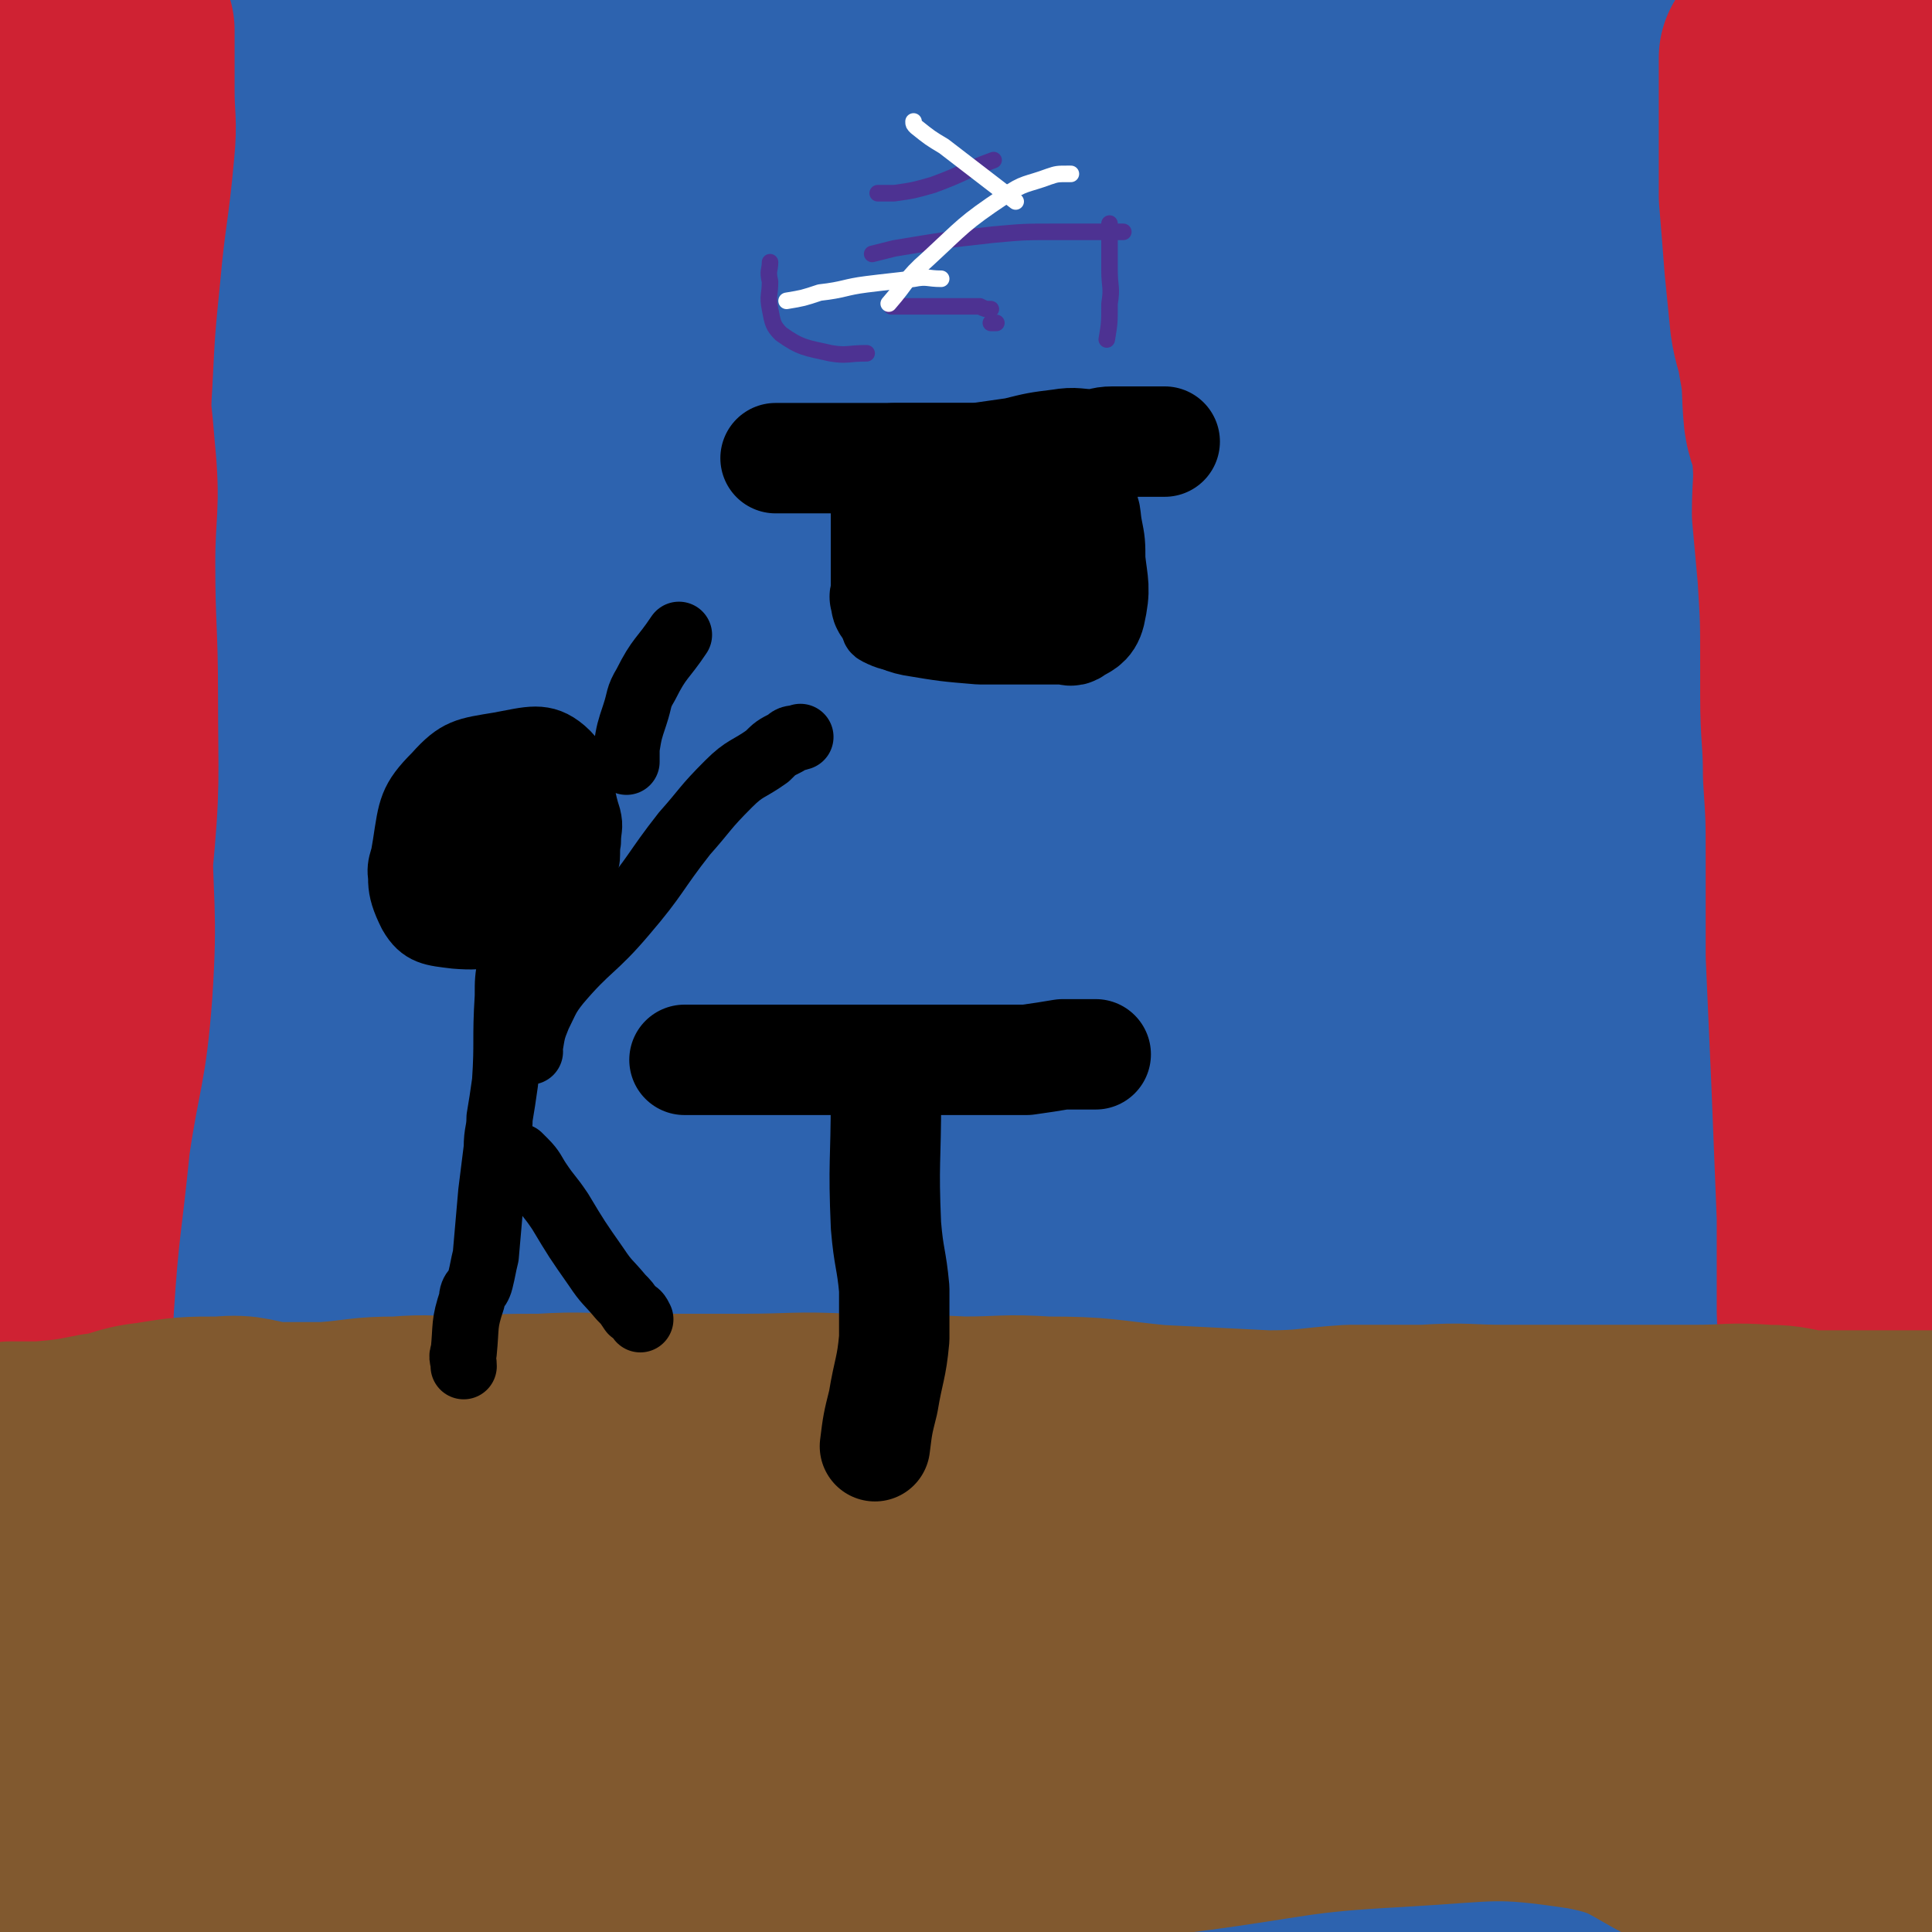 <svg viewBox='0 0 700 700' version='1.1' xmlns='http://www.w3.org/2000/svg' xmlns:xlink='http://www.w3.org/1999/xlink'><rect x="0" y="0" width="700" height="700" fill="#808080" stroke="none"/><g fill='none' stroke='#2D63AF' stroke-width='80' stroke-linecap='round' stroke-linejoin='round'><path d='M653,678c0,0 0,0 0,0 0,0 0,0 0,0 0,0 0,0 0,0 0,0 0,0 0,0 0,0 0,0 0,0 0,0 0,0 0,0 0,0 0,0 0,0 0,0 0,0 0,0 0,0 0,0 0,0 -3,0 -3,0 -6,0 -5,0 -5,0 -10,0 -9,1 -9,1 -18,1 -8,1 -8,0 -17,0 -8,1 -8,0 -16,1 -16,2 -15,4 -31,5 -25,3 -25,1 -51,2 -15,1 -15,1 -31,1 -24,1 -24,1 -48,2 -23,0 -23,1 -46,0 -15,0 -15,1 -30,-1 -26,-2 -26,-2 -52,-6 -24,-3 -24,-4 -48,-7 -6,-1 -7,-1 -13,-2 -13,-2 -12,-4 -26,-5 -25,-4 -25,-3 -51,-5 -16,0 -16,0 -31,0 -25,0 -25,0 -50,0 -21,1 -22,0 -43,2 -9,1 -8,3 -18,5 -6,2 -6,1 -13,3 -2,0 -1,1 -3,1 0,0 0,0 0,0 13,3 13,4 26,6 17,2 17,3 33,3 22,1 22,0 44,-1 37,0 37,2 74,-1 30,-1 30,-5 60,-7 34,-1 34,0 68,0 23,0 23,1 46,0 34,0 34,0 69,-1 34,0 34,-1 69,-1 28,1 28,0 57,2 16,1 16,2 33,4 22,3 21,4 43,8 22,4 22,4 44,7 5,1 5,0 11,0 0,0 0,0 0,0 0,0 0,0 0,0 1,0 1,0 1,0 1,0 1,0 3,0 2,0 3,2 5,0 3,-2 4,-3 5,-8 2,-11 1,-12 1,-23 0,-21 1,-21 0,-42 -1,-20 -1,-20 -3,-40 -4,-35 -6,-35 -9,-70 -3,-29 -2,-29 -3,-58 0,-19 0,-20 0,-39 0,-31 0,-31 0,-62 0,-32 0,-32 -1,-64 -1,-24 -2,-24 -2,-49 0,-13 0,-13 1,-26 1,-15 3,-15 4,-29 1,-11 1,-11 1,-22 0,-19 0,-19 0,-37 0,-18 0,-18 0,-36 0,-21 0,-21 0,-42 0,-6 0,-6 0,-12 0,-1 0,0 0,0 0,-1 0,-1 0,-2 0,-1 0,-1 0,-1 0,-1 0,-1 0,-1 -3,-2 -3,-2 -6,-3 -3,-1 -3,-1 -7,-2 -23,-1 -23,-1 -46,-2 -44,-2 -44,0 -88,-4 -36,-3 -36,-6 -72,-8 -32,-2 -32,-1 -65,-1 -31,0 -31,1 -63,2 -19,0 -19,1 -39,1 -21,0 -21,0 -42,1 -16,0 -16,0 -31,3 -24,3 -24,5 -48,8 -22,3 -22,2 -45,4 -21,2 -21,2 -43,4 -8,1 -8,1 -17,1 -16,1 -17,0 -33,1 -4,0 -4,0 -7,0 -3,0 -3,0 -7,0 -5,0 -5,-1 -9,0 -2,0 -4,0 -4,2 -4,21 -3,22 -4,45 -1,29 0,29 0,58 0,18 0,18 1,37 1,25 1,25 2,50 1,33 1,33 1,66 0,19 0,19 0,39 0,16 0,16 0,32 0,21 0,21 0,43 0,24 0,24 0,47 0,24 1,24 1,48 1,26 1,26 2,53 0,17 0,17 0,35 0,19 0,19 1,38 0,8 0,9 2,16 0,1 1,0 2,0 23,1 23,1 46,0 31,0 31,3 61,0 37,-4 37,-6 73,-12 33,-6 33,-9 66,-12 29,-2 29,2 58,0 28,-1 28,-4 57,-7 21,-1 21,-2 42,-1 19,1 20,1 39,5 18,4 17,7 35,10 18,2 18,0 36,0 19,1 19,1 38,0 20,0 20,-1 40,-2 15,-1 15,-4 30,-3 8,1 9,3 16,6 2,1 2,4 3,4 1,0 0,-2 0,-4 0,-22 1,-22 0,-43 -1,-45 4,-46 -3,-89 -8,-46 -12,-46 -27,-91 -4,-12 -5,-11 -9,-23 -7,-20 -8,-20 -12,-41 -4,-20 -2,-21 -3,-41 -1,-31 0,-31 0,-61 0,-22 -2,-23 1,-45 3,-20 6,-20 11,-40 6,-23 5,-23 11,-46 2,-13 2,-13 5,-26 2,-6 2,-6 3,-12 0,0 0,0 0,0 -4,0 -4,0 -8,-1 -14,-1 -14,-1 -28,-3 -13,-1 -13,-2 -25,-3 -38,-1 -38,-2 -75,-1 -55,1 -55,2 -109,5 -42,3 -41,4 -83,7 -24,1 -24,0 -48,0 -32,0 -33,-4 -65,0 -33,5 -33,8 -64,19 -15,5 -14,9 -28,14 -10,3 -11,0 -21,1 -7,0 -7,-1 -13,0 -3,0 -4,0 -6,2 -3,3 -4,3 -5,7 -3,14 -4,14 -1,28 6,39 11,39 19,78 8,41 8,41 13,84 5,40 5,41 7,82 3,44 4,44 4,89 -1,44 0,44 -6,87 -1,11 -6,10 -8,20 -1,11 1,11 2,22 1,7 -2,11 2,14 6,3 10,0 19,-2 45,-9 44,-10 88,-19 44,-9 43,-12 87,-17 37,-3 38,1 76,0 28,0 28,0 57,-3 13,-1 13,-2 25,-5 23,-6 22,-9 45,-13 9,-2 10,-1 19,3 14,6 12,9 26,17 10,5 11,5 22,9 8,2 8,2 16,2 3,1 4,2 6,0 4,-4 5,-5 5,-11 2,-23 1,-23 -2,-46 -6,-44 -10,-44 -14,-88 -3,-40 0,-40 0,-81 0,-28 0,-28 0,-57 0,-16 1,-16 2,-32 1,-51 3,-51 1,-101 -1,-31 -3,-31 -7,-62 -1,-5 -2,-4 -3,-9 -1,-4 0,-4 -1,-8 0,0 0,0 0,0 -2,0 -2,0 -4,1 -13,4 -13,5 -27,9 -14,4 -14,5 -29,8 -37,10 -36,13 -74,18 -55,8 -56,7 -112,10 -33,1 -33,-2 -67,-2 -18,-1 -18,0 -36,0 -17,0 -18,-3 -35,1 -13,3 -13,5 -25,12 -16,11 -20,9 -31,24 -12,16 -12,19 -15,39 -5,39 0,40 -2,80 -2,53 -1,53 -6,107 -3,49 -4,49 -10,98 -4,25 -5,25 -9,50 -2,10 -2,10 -3,21 -3,15 -3,15 -5,31 0,0 0,1 0,0 0,-2 0,-2 1,-5 9,-16 10,-16 19,-32 7,-13 7,-13 13,-27 7,-14 8,-14 11,-29 5,-23 7,-24 5,-48 -3,-34 -7,-34 -16,-69 -8,-33 -11,-32 -18,-66 -5,-22 -4,-23 -5,-46 0,-4 1,-7 2,-8 0,-1 0,2 -1,4 -14,40 -20,39 -30,81 -13,48 -12,50 -15,99 -1,17 2,17 8,32 2,7 3,7 9,11 16,13 16,16 35,23 28,11 31,3 59,14 41,16 37,26 78,39 40,12 42,12 83,9 31,-1 30,-8 60,-17 16,-5 16,-6 31,-11 48,-15 47,-19 95,-29 33,-7 34,-4 69,-6 7,-1 7,-1 14,0 14,0 14,-3 28,0 12,2 11,5 23,8 4,2 4,0 8,0 0,0 0,0 0,0 3,-2 4,-1 5,-4 2,-6 2,-6 1,-12 -5,-38 -1,-40 -13,-75 -9,-24 -12,-24 -28,-45 -5,-6 -10,-14 -13,-10 -5,6 0,15 -3,31 -6,37 -6,37 -15,74 -10,42 -11,42 -22,83 -3,13 -3,13 -7,25 -2,5 -3,12 -6,9 -14,-14 -13,-23 -28,-44 -15,-20 -12,-24 -32,-40 -26,-19 -28,-22 -60,-30 -36,-8 -38,-2 -75,-1 -43,1 -43,1 -86,5 -36,4 -36,5 -73,10 -10,2 -12,8 -21,5 -16,-7 -21,-9 -28,-26 -13,-30 -15,-34 -12,-68 5,-62 8,-64 29,-123 21,-58 27,-56 56,-111 11,-19 12,-19 25,-37 2,-4 3,-4 6,-7 0,0 0,0 0,0 -3,8 -3,8 -6,17 -5,13 -5,13 -12,26 -23,40 -23,40 -49,79 -28,42 -30,40 -59,82 -9,12 -8,13 -16,26 0,0 0,1 0,1 9,-18 7,-20 18,-37 35,-53 30,-58 73,-104 71,-75 76,-84 156,-137 11,-8 26,3 25,16 -5,39 -12,47 -37,88 -59,98 -64,95 -131,189 -35,49 -37,48 -73,97 -4,5 -9,14 -7,12 4,-8 10,-17 19,-34 11,-20 12,-19 22,-40 22,-46 11,-53 41,-92 75,-98 80,-96 169,-182 64,-63 94,-82 137,-115 10,-8 -16,16 -31,31 -74,79 -79,75 -148,158 -63,76 -64,77 -117,160 -37,59 -36,75 -63,125 -3,6 2,-6 4,-13 16,-50 13,-51 33,-100 32,-77 27,-81 71,-152 41,-69 45,-70 100,-127 12,-13 37,-23 33,-12 -14,40 -33,57 -68,113 -62,96 -68,93 -126,191 -35,59 -39,61 -62,124 -5,17 -2,38 6,36 14,-5 22,-24 39,-51 75,-118 68,-123 145,-240 24,-36 27,-34 57,-66 53,-58 65,-73 107,-115 6,-6 -5,10 -11,19 -44,67 -45,66 -87,134 -61,95 -62,94 -120,191 -36,61 -37,61 -67,125 -10,21 -17,50 -14,44 5,-10 15,-38 29,-76 19,-51 15,-53 37,-103 20,-47 19,-48 47,-91 25,-40 27,-40 58,-75 48,-55 49,-55 101,-106 11,-11 17,-20 25,-19 6,1 5,13 1,24 -27,74 -25,76 -63,146 -76,139 -87,133 -165,271 -24,42 -41,85 -39,89 2,3 28,-35 46,-74 25,-57 10,-64 39,-118 74,-141 78,-141 168,-273 35,-53 52,-65 82,-98 6,-6 -7,10 -11,21 -42,105 -35,108 -82,211 -24,52 -31,48 -60,98 -39,67 -40,66 -75,135 -7,14 -10,25 -9,30 1,3 8,-6 12,-14 50,-97 39,-103 96,-196 68,-112 77,-106 154,-213 10,-15 25,-40 20,-30 -20,39 -39,62 -72,128 -72,143 -77,142 -139,290 -13,32 -20,75 -11,70 17,-10 36,-49 64,-101 22,-42 15,-45 35,-88 20,-44 22,-43 45,-85 30,-58 33,-57 62,-115 5,-10 10,-24 7,-21 -5,4 -16,15 -24,34 -43,102 -38,104 -77,208 -31,82 -49,117 -64,164 -4,14 13,-21 25,-43 32,-59 30,-60 62,-119 33,-58 32,-59 67,-116 4,-6 13,-17 11,-11 -10,27 -16,39 -34,77 -29,65 -30,65 -60,130 -14,30 -28,66 -28,60 1,-8 14,-44 31,-88 12,-30 12,-30 27,-59 14,-28 13,-29 30,-56 18,-26 40,-55 40,-49 0,8 -17,40 -39,78 -44,74 -46,72 -92,144 -9,14 -9,14 -18,27 -1,3 -2,3 -4,5 '/></g>
<g fill='none' stroke='#CF2233' stroke-width='80' stroke-linecap='round' stroke-linejoin='round'><path d='M641,21c0,0 0,0 0,0 0,0 0,0 0,0 0,0 0,0 0,0 0,0 0,0 0,0 0,0 0,0 0,0 0,1 0,1 0,1 0,4 0,4 0,7 0,9 0,9 0,17 0,12 0,12 0,25 1,12 1,12 2,25 1,10 1,10 2,20 1,7 2,7 3,14 2,10 1,11 2,21 1,7 3,7 3,13 1,11 0,11 0,22 1,11 1,11 2,22 1,16 1,16 1,33 0,6 0,6 0,11 0,15 1,15 1,29 1,15 1,15 1,30 0,17 0,17 0,35 1,22 1,22 2,45 1,25 1,25 2,50 0,17 0,17 0,34 1,25 0,25 2,50 1,15 2,15 3,31 2,17 2,17 3,33 1,17 1,17 2,33 1,15 2,15 3,30 1,12 1,12 2,24 0,5 0,5 1,10 0,3 1,3 1,7 0,1 0,1 0,3 0,0 0,0 0,0 0,0 0,0 0,0 0,0 0,0 0,0 0,0 0,0 0,0 0,0 0,0 0,0 0,-3 0,-3 0,-6 0,-7 0,-7 0,-14 -1,-21 0,-21 -2,-41 -2,-32 -5,-32 -6,-63 -1,-31 -1,-31 1,-61 2,-31 4,-31 7,-62 3,-33 4,-33 6,-66 4,-39 6,-39 6,-77 0,-26 -2,-26 -4,-51 -3,-31 -4,-31 -6,-61 -1,-14 -1,-14 0,-28 1,-16 3,-16 4,-32 2,-18 2,-18 3,-37 1,-17 1,-17 1,-33 0,-14 0,-14 0,-28 0,-13 0,-13 0,-26 0,-9 0,-9 0,-18 0,-5 0,-5 0,-10 0,-2 1,-2 1,-3 '/><path d='M45,11c0,0 0,0 0,0 0,0 0,0 0,0 0,0 0,0 0,0 0,0 0,0 0,0 0,0 0,0 0,0 0,0 0,0 0,0 0,2 0,2 0,5 0,9 0,9 0,17 0,10 1,11 0,21 -2,22 -3,22 -5,44 -2,20 -2,20 -3,40 -1,15 0,15 0,30 0,20 0,20 0,39 0,17 0,17 0,34 0,29 0,29 0,58 0,30 2,30 0,60 -2,27 -4,27 -8,54 -3,30 -4,30 -6,61 -1,20 0,20 -1,41 -1,34 -1,34 -2,69 0,18 0,18 0,36 0,9 0,9 0,18 0,3 -1,3 -1,7 -1,7 -1,7 -1,15 0,9 0,9 0,17 0,0 0,0 0,0 0,-4 0,-4 0,-9 0,-16 0,-16 0,-32 0,-53 -1,-53 0,-106 1,-44 2,-44 4,-89 1,-28 -1,-29 3,-57 4,-35 8,-34 12,-70 3,-31 2,-31 2,-62 0,-24 -1,-24 -1,-48 0,-20 2,-20 0,-40 -2,-25 -3,-25 -8,-51 -5,-24 -5,-24 -11,-48 -4,-14 -6,-13 -10,-27 -2,-9 -1,-9 -2,-17 0,-2 0,-2 0,-4 '/></g>
<g fill='none' stroke='#81592F' stroke-width='80' stroke-linecap='round' stroke-linejoin='round'><path d='M4,526c0,0 0,0 0,0 0,0 0,0 0,0 0,0 0,0 0,0 0,0 0,0 0,0 0,0 0,0 0,0 0,0 0,0 0,0 0,0 0,0 0,0 0,0 0,0 0,0 6,0 6,0 11,0 11,-1 11,-1 21,-3 9,-1 9,-3 19,-4 12,-2 13,-2 25,-2 10,-1 10,1 20,2 9,0 9,0 18,0 13,-1 13,-2 26,-2 12,-1 12,0 25,0 14,-1 14,-1 27,-1 16,-1 16,0 31,0 21,0 21,0 42,0 19,0 19,-1 38,0 21,0 21,0 42,1 15,0 15,-1 30,0 20,0 20,1 40,3 20,1 20,1 40,2 15,0 15,-1 30,-2 14,0 14,0 27,0 15,-1 15,0 29,0 17,0 17,0 34,0 11,0 11,0 21,0 7,0 7,0 14,0 13,0 13,-1 26,0 8,0 8,1 16,2 9,0 9,0 19,0 2,0 2,0 5,0 7,0 7,0 14,0 4,0 4,0 7,0 0,0 0,0 0,0 0,0 0,0 0,0 0,0 0,0 0,0 0,0 0,0 0,0 0,0 0,0 0,0 0,0 0,0 0,0 0,0 0,0 0,0 0,0 0,0 0,1 -1,1 -2,1 -3,2 -9,9 -10,8 -17,18 -15,21 -17,21 -28,44 -4,10 -2,11 -3,22 -1,13 -1,13 0,26 1,8 3,8 5,16 2,11 1,11 3,23 1,4 1,5 2,9 0,1 1,2 2,1 4,-2 6,-1 8,-5 10,-21 10,-22 15,-44 4,-18 2,-18 4,-36 2,-15 2,-15 3,-30 0,-2 0,-5 0,-4 0,4 0,7 0,14 -5,37 -5,37 -10,75 -2,21 1,25 -5,41 -1,4 -4,0 -8,-1 -28,-12 -27,-13 -54,-25 -20,-9 -19,-13 -40,-17 -33,-5 -34,-3 -69,-1 -38,2 -38,4 -76,9 -40,5 -40,6 -81,11 -40,5 -40,7 -80,9 -48,3 -48,-1 -96,2 -27,3 -27,4 -55,10 -12,2 -11,4 -23,6 -29,5 -29,6 -58,7 -8,1 -12,1 -16,-5 -7,-9 -4,-12 -6,-25 -5,-23 -6,-23 -10,-47 -2,-16 -3,-16 -3,-33 0,-10 -5,-17 3,-21 20,-11 27,-6 54,-9 40,-5 41,-5 82,-6 38,0 38,2 76,5 42,2 42,4 83,5 40,2 40,0 80,0 38,1 38,1 75,1 33,1 33,0 67,1 23,1 23,1 45,3 14,1 14,2 27,2 9,1 9,0 18,0 1,0 2,0 3,0 1,1 0,2 -1,3 -28,2 -28,2 -57,2 -69,2 -69,-3 -138,1 -76,5 -77,6 -152,18 -35,6 -35,9 -70,19 -28,8 -28,8 -56,16 -25,7 -25,8 -50,14 -4,1 -5,0 -9,0 -4,0 -4,0 -8,0 -1,0 -5,1 -3,0 20,-5 23,-6 46,-10 40,-8 39,-11 80,-14 61,-6 61,-4 122,-5 34,0 34,1 69,2 15,1 15,1 30,4 28,4 28,5 56,11 12,3 11,4 23,7 1,1 2,0 2,0 -33,-2 -34,-2 -67,-4 -55,-4 -55,-4 -110,-7 -69,-2 -69,-2 -138,-4 -33,-1 -33,0 -67,-2 -20,-1 -20,-1 -41,-3 -6,-1 -5,-2 -11,-4 -6,-1 -6,-1 -12,-3 -4,0 -9,0 -7,-1 10,-1 15,-1 31,-3 67,-5 67,-7 134,-10 58,-3 58,-1 116,-1 29,1 29,1 57,2 12,1 12,2 24,3 12,2 12,3 23,4 39,3 39,4 78,5 48,2 48,-1 95,0 39,1 39,1 78,4 12,1 11,2 23,3 '/></g>
<g fill='none' stroke='#000000' stroke-width='40' stroke-linecap='round' stroke-linejoin='round'><path d='M321,389c0,0 0,0 0,0 0,0 0,0 0,0 0,0 0,0 0,0 0,0 0,0 0,0 0,0 0,0 0,1 0,4 -1,4 0,8 0,23 -1,23 0,46 1,12 2,12 3,23 0,9 0,9 0,18 -1,11 -2,11 -4,23 -2,8 -2,8 -3,16 0,0 0,0 0,0 '/><path d='M248,384c0,0 0,0 0,0 0,0 0,0 0,0 0,0 0,0 0,0 0,0 0,0 0,0 0,0 0,0 0,0 1,0 1,0 2,0 6,0 6,0 11,0 7,0 7,0 14,0 11,0 11,0 23,0 14,0 14,0 28,0 10,0 10,0 21,0 13,0 13,0 25,0 7,-1 7,-1 13,-2 5,0 5,0 9,0 2,0 2,0 3,0 '/></g>
<g fill='none' stroke='#000000' stroke-width='24' stroke-linecap='round' stroke-linejoin='round'><path d='M157,295c0,0 0,0 0,0 0,0 0,0 0,0 0,0 0,0 0,0 0,0 0,0 0,0 0,0 0,0 0,0 0,0 0,0 0,0 0,0 0,0 0,0 -1,0 -1,-1 -1,0 -2,1 -2,1 -3,2 -3,4 -4,4 -5,8 -2,7 -4,9 -2,15 2,5 4,8 11,8 16,2 18,2 34,-2 10,-3 12,-4 19,-11 4,-3 2,-5 3,-10 0,-5 1,-5 0,-9 -4,-12 -1,-17 -9,-24 -7,-6 -12,-4 -23,-2 -12,2 -15,2 -23,11 -9,9 -9,12 -11,25 -2,12 -3,15 2,25 4,7 8,7 16,8 12,1 13,-1 24,-5 8,-2 11,-2 14,-9 5,-8 5,-11 4,-21 -1,-8 -1,-11 -7,-14 -6,-4 -8,-1 -16,0 -6,0 -8,-2 -11,2 -4,4 -4,7 -3,14 1,7 2,10 8,13 7,3 11,3 18,0 4,-3 3,-6 4,-13 1,-5 2,-6 0,-10 -1,-2 -4,-2 -6,-2 -1,0 -1,1 0,1 1,4 1,5 3,9 1,1 1,1 2,3 0,0 1,0 1,0 0,0 0,0 0,0 -2,0 -2,0 -4,0 -2,0 -2,0 -5,0 -4,0 -5,-2 -8,0 -3,3 -3,4 -4,9 -1,2 0,3 0,5 '/><path d='M173,317c0,0 0,0 0,0 0,0 0,0 0,0 0,0 0,0 0,0 0,0 0,0 0,0 0,0 0,0 0,0 0,0 0,0 0,0 0,0 0,0 0,0 0,0 0,0 0,0 0,0 0,0 0,0 '/><path d='M154,317c0,0 0,0 0,0 0,0 0,0 0,0 0,0 0,0 0,0 0,0 0,0 0,0 0,0 0,0 0,0 0,0 0,0 0,0 0,0 0,0 0,0 0,0 0,0 0,0 '/><path d='M188,325c0,0 0,0 0,0 0,0 0,0 0,0 0,0 0,0 0,0 0,0 0,0 0,0 0,0 0,0 0,0 0,0 0,0 0,0 0,0 0,0 0,0 -1,2 -1,2 -1,5 -1,5 -1,5 -2,11 0,4 0,4 0,8 -1,6 -1,6 -1,12 -1,16 0,16 -1,31 -1,7 -1,7 -2,13 0,5 -1,5 -1,11 -1,8 -1,8 -2,16 -1,11 -1,12 -2,23 -1,4 -1,5 -2,9 -1,4 -3,3 -3,7 -3,9 -2,9 -3,19 -1,2 0,2 0,5 0,0 0,0 0,0 '/><path d='M192,381c0,0 0,0 0,0 0,0 0,0 0,0 0,0 0,0 0,0 0,0 0,0 0,0 0,-1 -1,-1 0,-2 1,-6 1,-6 3,-11 3,-6 3,-7 7,-12 11,-13 13,-12 24,-25 12,-14 11,-15 22,-29 8,-9 7,-9 16,-18 6,-6 7,-5 14,-10 3,-3 3,-3 7,-5 2,-2 2,-1 5,-2 '/><path d='M227,276c0,0 0,0 0,0 0,0 0,0 0,0 0,0 0,0 0,0 0,0 0,0 0,0 0,0 0,0 0,0 0,0 0,0 0,0 0,0 0,0 0,0 0,-3 0,-3 0,-5 1,-6 1,-6 3,-12 2,-6 1,-6 4,-11 5,-10 6,-9 12,-18 '/><path d='M324,176c0,0 0,0 0,0 0,0 0,0 0,0 0,0 0,0 0,0 0,0 0,0 0,0 0,0 0,0 0,0 0,0 0,0 0,0 0,0 0,0 0,0 0,2 0,2 0,5 0,4 0,4 0,9 0,4 0,4 0,8 0,5 0,5 0,9 -1,5 0,5 -1,9 -1,4 -2,3 -4,7 -1,1 -1,1 -1,3 -1,1 -2,2 0,3 4,2 5,2 11,3 8,1 8,0 17,1 8,0 8,0 16,0 7,0 7,0 14,0 3,0 3,0 6,0 3,0 3,0 5,0 2,0 2,0 4,0 1,0 1,0 2,0 0,0 0,0 0,0 1,0 1,0 1,0 1,0 2,0 2,0 1,-2 1,-3 1,-5 1,-5 0,-5 0,-9 0,-9 1,-9 0,-17 0,-6 0,-6 -1,-12 0,-7 0,-7 0,-14 0,-4 0,-4 0,-8 0,-3 0,-3 0,-7 0,-2 0,-2 0,-3 0,0 0,0 0,0 -3,0 -3,0 -6,0 -7,0 -8,-1 -15,1 -5,1 -4,3 -9,5 -6,3 -6,3 -12,6 -5,2 -5,2 -10,3 -2,0 -2,0 -3,0 '/><path d='M188,419c0,0 0,0 0,0 0,0 0,0 0,0 0,0 0,0 0,0 0,0 0,0 0,0 0,0 0,0 0,0 0,0 0,0 0,0 0,0 0,0 0,0 1,1 1,1 2,2 3,3 3,4 5,7 4,6 4,5 8,11 6,10 6,10 13,20 4,6 4,5 9,11 2,2 2,2 4,5 2,1 2,1 3,3 '/><path d='M344,190c0,0 0,0 0,0 0,0 0,0 0,0 0,0 0,0 0,0 0,0 0,0 0,0 0,0 0,0 0,0 0,0 0,0 0,0 0,0 0,0 0,0 0,0 0,0 0,0 0,3 0,3 0,6 -1,3 -1,3 -1,6 0,0 0,0 0,0 '/></g>
<g fill='none' stroke='#000000' stroke-width='40' stroke-linecap='round' stroke-linejoin='round'><path d='M345,190c0,0 0,0 0,0 0,0 0,0 0,0 0,0 0,0 0,0 0,0 0,0 0,0 0,0 0,0 0,0 0,0 0,0 0,0 0,0 0,0 0,0 0,0 0,0 0,0 0,0 0,0 0,0 0,0 0,0 0,0 0,0 0,0 0,0 '/><path d='M324,166c0,0 0,0 0,0 0,0 0,0 0,0 0,0 0,0 0,0 0,0 0,0 0,0 0,0 0,0 0,0 0,0 0,0 0,0 0,0 0,0 0,0 1,0 1,0 2,0 5,0 5,0 9,0 6,0 6,0 11,0 8,0 8,0 16,0 7,0 7,0 15,0 4,0 4,0 8,0 3,0 3,0 5,0 1,0 1,0 1,0 '/><path d='M321,175c0,0 0,0 0,0 0,0 0,0 0,0 0,0 0,0 0,0 0,0 0,0 0,0 0,0 0,0 0,0 0,0 0,0 0,0 0,0 0,0 0,0 0,2 0,2 0,4 0,4 0,4 0,9 0,3 0,3 0,7 0,2 0,2 0,5 0,2 0,2 0,5 0,4 0,4 0,8 0,0 0,0 0,1 0,0 0,0 0,1 0,0 0,0 0,0 0,0 0,0 0,0 0,1 -1,1 0,2 0,2 0,2 1,3 4,3 4,4 9,5 12,2 12,2 24,3 12,0 12,0 23,0 3,0 3,0 6,0 1,0 1,0 2,0 1,0 2,1 3,0 3,-2 5,-2 6,-6 2,-9 1,-10 0,-19 0,-6 0,-6 -1,-11 -1,-5 0,-6 -3,-10 -1,-2 -1,-2 -4,-2 -3,-1 -4,-1 -8,0 -10,2 -13,0 -19,6 -6,6 -3,10 -6,19 0,2 -1,3 0,5 2,2 3,1 5,2 '/><path d='M348,196c0,0 0,0 0,0 0,0 0,0 0,0 0,0 0,0 0,0 0,0 0,0 0,0 0,0 0,0 0,0 0,0 0,0 0,0 1,0 1,0 2,0 2,0 2,0 4,0 '/><path d='M281,166c0,0 0,0 0,0 0,0 0,0 0,0 0,0 0,0 0,0 0,0 0,0 0,0 0,0 0,0 0,0 0,0 0,0 0,0 1,0 1,0 1,0 4,0 4,0 8,0 7,0 7,0 15,0 10,0 10,0 20,0 8,0 8,0 15,0 7,0 7,0 14,0 7,-1 7,-1 14,-2 8,-2 8,-2 16,-3 6,-1 6,0 12,0 3,0 3,-1 7,-1 4,0 4,0 8,0 3,0 3,0 6,0 0,0 0,0 0,0 3,0 3,0 5,0 '/></g>
<g fill='none' stroke='#4D3292' stroke-width='6' stroke-linecap='round' stroke-linejoin='round'><path d='M323,111c0,0 0,0 0,0 0,0 0,0 0,0 0,0 0,0 0,0 0,0 0,0 0,0 1,0 1,0 2,0 7,0 7,0 13,0 9,0 9,0 17,0 2,1 2,1 4,1 '/><path d='M402,81c0,0 0,0 0,0 0,0 0,0 0,0 0,0 0,0 0,0 0,0 0,0 0,0 0,0 0,0 0,0 0,3 0,3 0,7 0,5 0,5 0,10 0,6 1,6 0,12 0,7 0,7 -1,13 '/><path d='M407,84c0,0 0,0 0,0 0,0 0,0 0,0 0,0 0,0 0,0 -3,0 -3,0 -7,0 -9,0 -9,0 -18,0 -11,0 -11,0 -22,1 -18,2 -18,2 -36,5 -4,1 -4,1 -8,2 '/><path d='M279,95c0,0 0,0 0,0 0,0 0,0 0,0 0,0 0,0 0,0 0,0 0,0 0,0 0,0 0,0 0,0 0,0 0,0 0,0 0,0 0,0 0,0 0,3 -1,3 0,7 0,5 -1,5 0,10 1,5 1,6 4,9 7,5 9,5 18,7 6,1 6,0 13,0 '/><path d='M359,117c0,0 0,0 0,0 0,0 0,0 0,0 0,0 0,0 0,0 0,0 0,0 0,0 1,0 1,0 2,0 '/><path d='M318,70c0,0 0,0 0,0 0,0 0,0 0,0 0,0 0,0 0,0 0,0 0,0 0,0 0,0 0,0 0,0 3,0 3,0 6,0 7,-1 7,-1 14,-3 11,-4 11,-5 22,-9 '/></g>
<g fill='none' stroke='#FFFFFF' stroke-width='6' stroke-linecap='round' stroke-linejoin='round'><path d='M331,44c0,0 0,0 0,0 0,0 0,0 0,0 0,0 0,0 0,0 0,1 0,1 1,2 5,4 5,4 10,7 13,10 13,10 26,20 '/><path d='M388,63c0,0 0,0 0,0 0,0 0,0 0,0 0,0 0,0 0,0 0,0 0,0 -1,0 -4,0 -4,0 -7,1 -8,3 -9,2 -16,7 -15,10 -15,11 -28,23 -8,7 -7,8 -14,16 '/><path d='M341,101c0,0 0,0 0,0 0,0 0,0 0,0 0,0 0,0 0,0 -5,0 -5,-1 -10,0 -8,1 -9,1 -17,2 -8,1 -8,2 -17,3 -6,2 -6,2 -12,3 0,0 0,0 0,0 '/></g>
</svg>